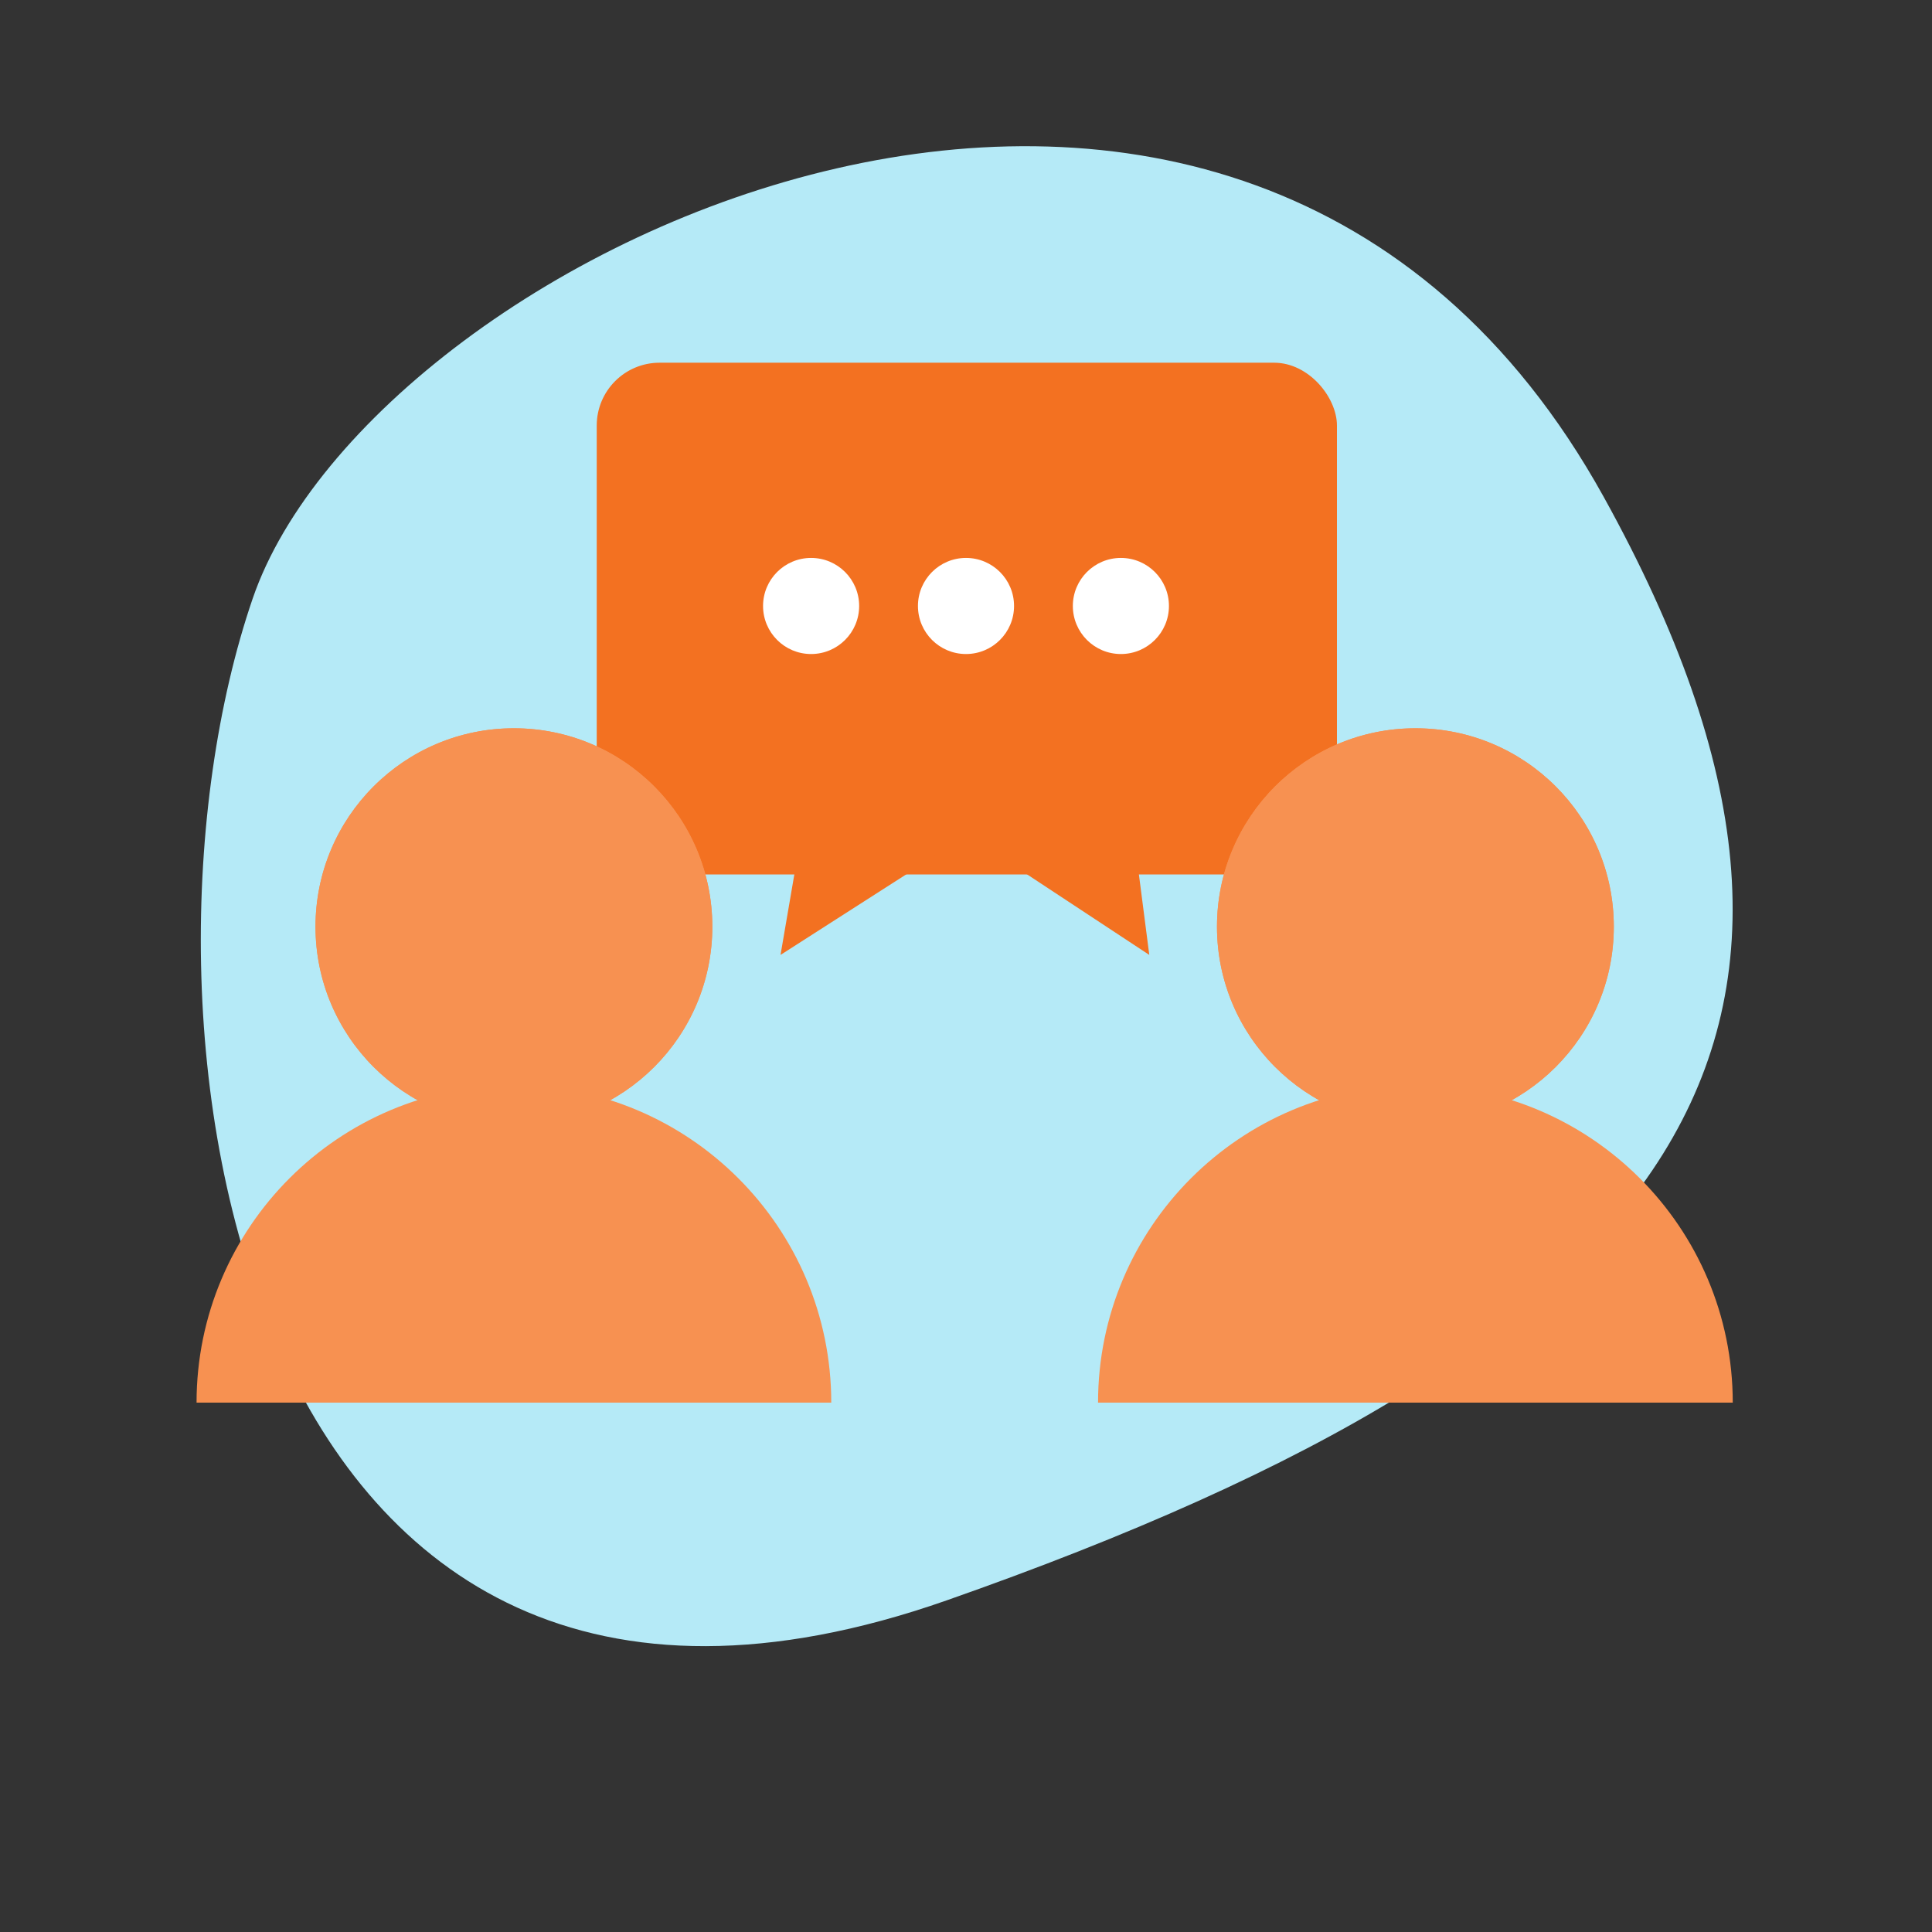 <?xml version="1.0" encoding="UTF-8"?>
<svg xmlns="http://www.w3.org/2000/svg" id="Layer_1" data-name="Layer 1" viewBox="0 0 115 115">
  <rect x="0" y="0" width="115" height="115" fill="#333333" stroke="none"/>
  <defs>
    <style> .cls-1 { fill: #f37121; } .cls-1, .cls-2, .cls-3, .cls-4 { stroke-width: 0px; } .cls-2 { fill: #fff; } .cls-3 { fill: #f79151; } .cls-4 { fill: #b5eaf7; } </style>
  </defs>
  <path class="cls-4" d="m15.04,35.63c-8.41,24.54-1.21,74.54,41.31,59.63,43.79-15.36,56.87-33.61,39.11-65.68C73.76-9.62,22.25,14.6,15.04,35.63Z"></path>
  <g>
    <rect class="cls-1" x="35.52" y="21.59" width="44.06" height="30.46" rx="3.74" ry="3.74"></rect>
    <g>
      <circle class="cls-3" cx="30.59" cy="55.16" r="11.81"></circle>
      <circle class="cls-3" cx="30.59" cy="55.16" r="11.81"></circle>
      <path class="cls-3" d="m49.48,83.49c0-10.43-8.46-18.89-18.89-18.89s-18.89,8.46-18.89,18.89h37.78Z"></path>
    </g>
    <g>
      <circle class="cls-3" cx="84.25" cy="55.16" r="11.81"></circle>
      <circle class="cls-3" cx="84.25" cy="55.16" r="11.81"></circle>
      <path class="cls-3" d="m103.14,83.49c0-10.43-8.46-18.89-18.89-18.89s-18.89,8.46-18.89,18.89h37.78Z"></path>
    </g>
    <g>
      <circle class="cls-2" cx="48.28" cy="36.07" r="2.86"></circle>
      <circle class="cls-2" cx="57.5" cy="36.07" r="2.86"></circle>
      <circle class="cls-2" cx="66.72" cy="36.07" r="2.86"></circle>
    </g>
    <polygon class="cls-1" points="47.51 50.72 46.46 56.84 55.81 50.85 47.51 50.72"></polygon>
    <polygon class="cls-1" points="67.62 50.72 68.41 56.84 59.32 50.85 67.62 50.72"></polygon>
  </g>
</svg>
